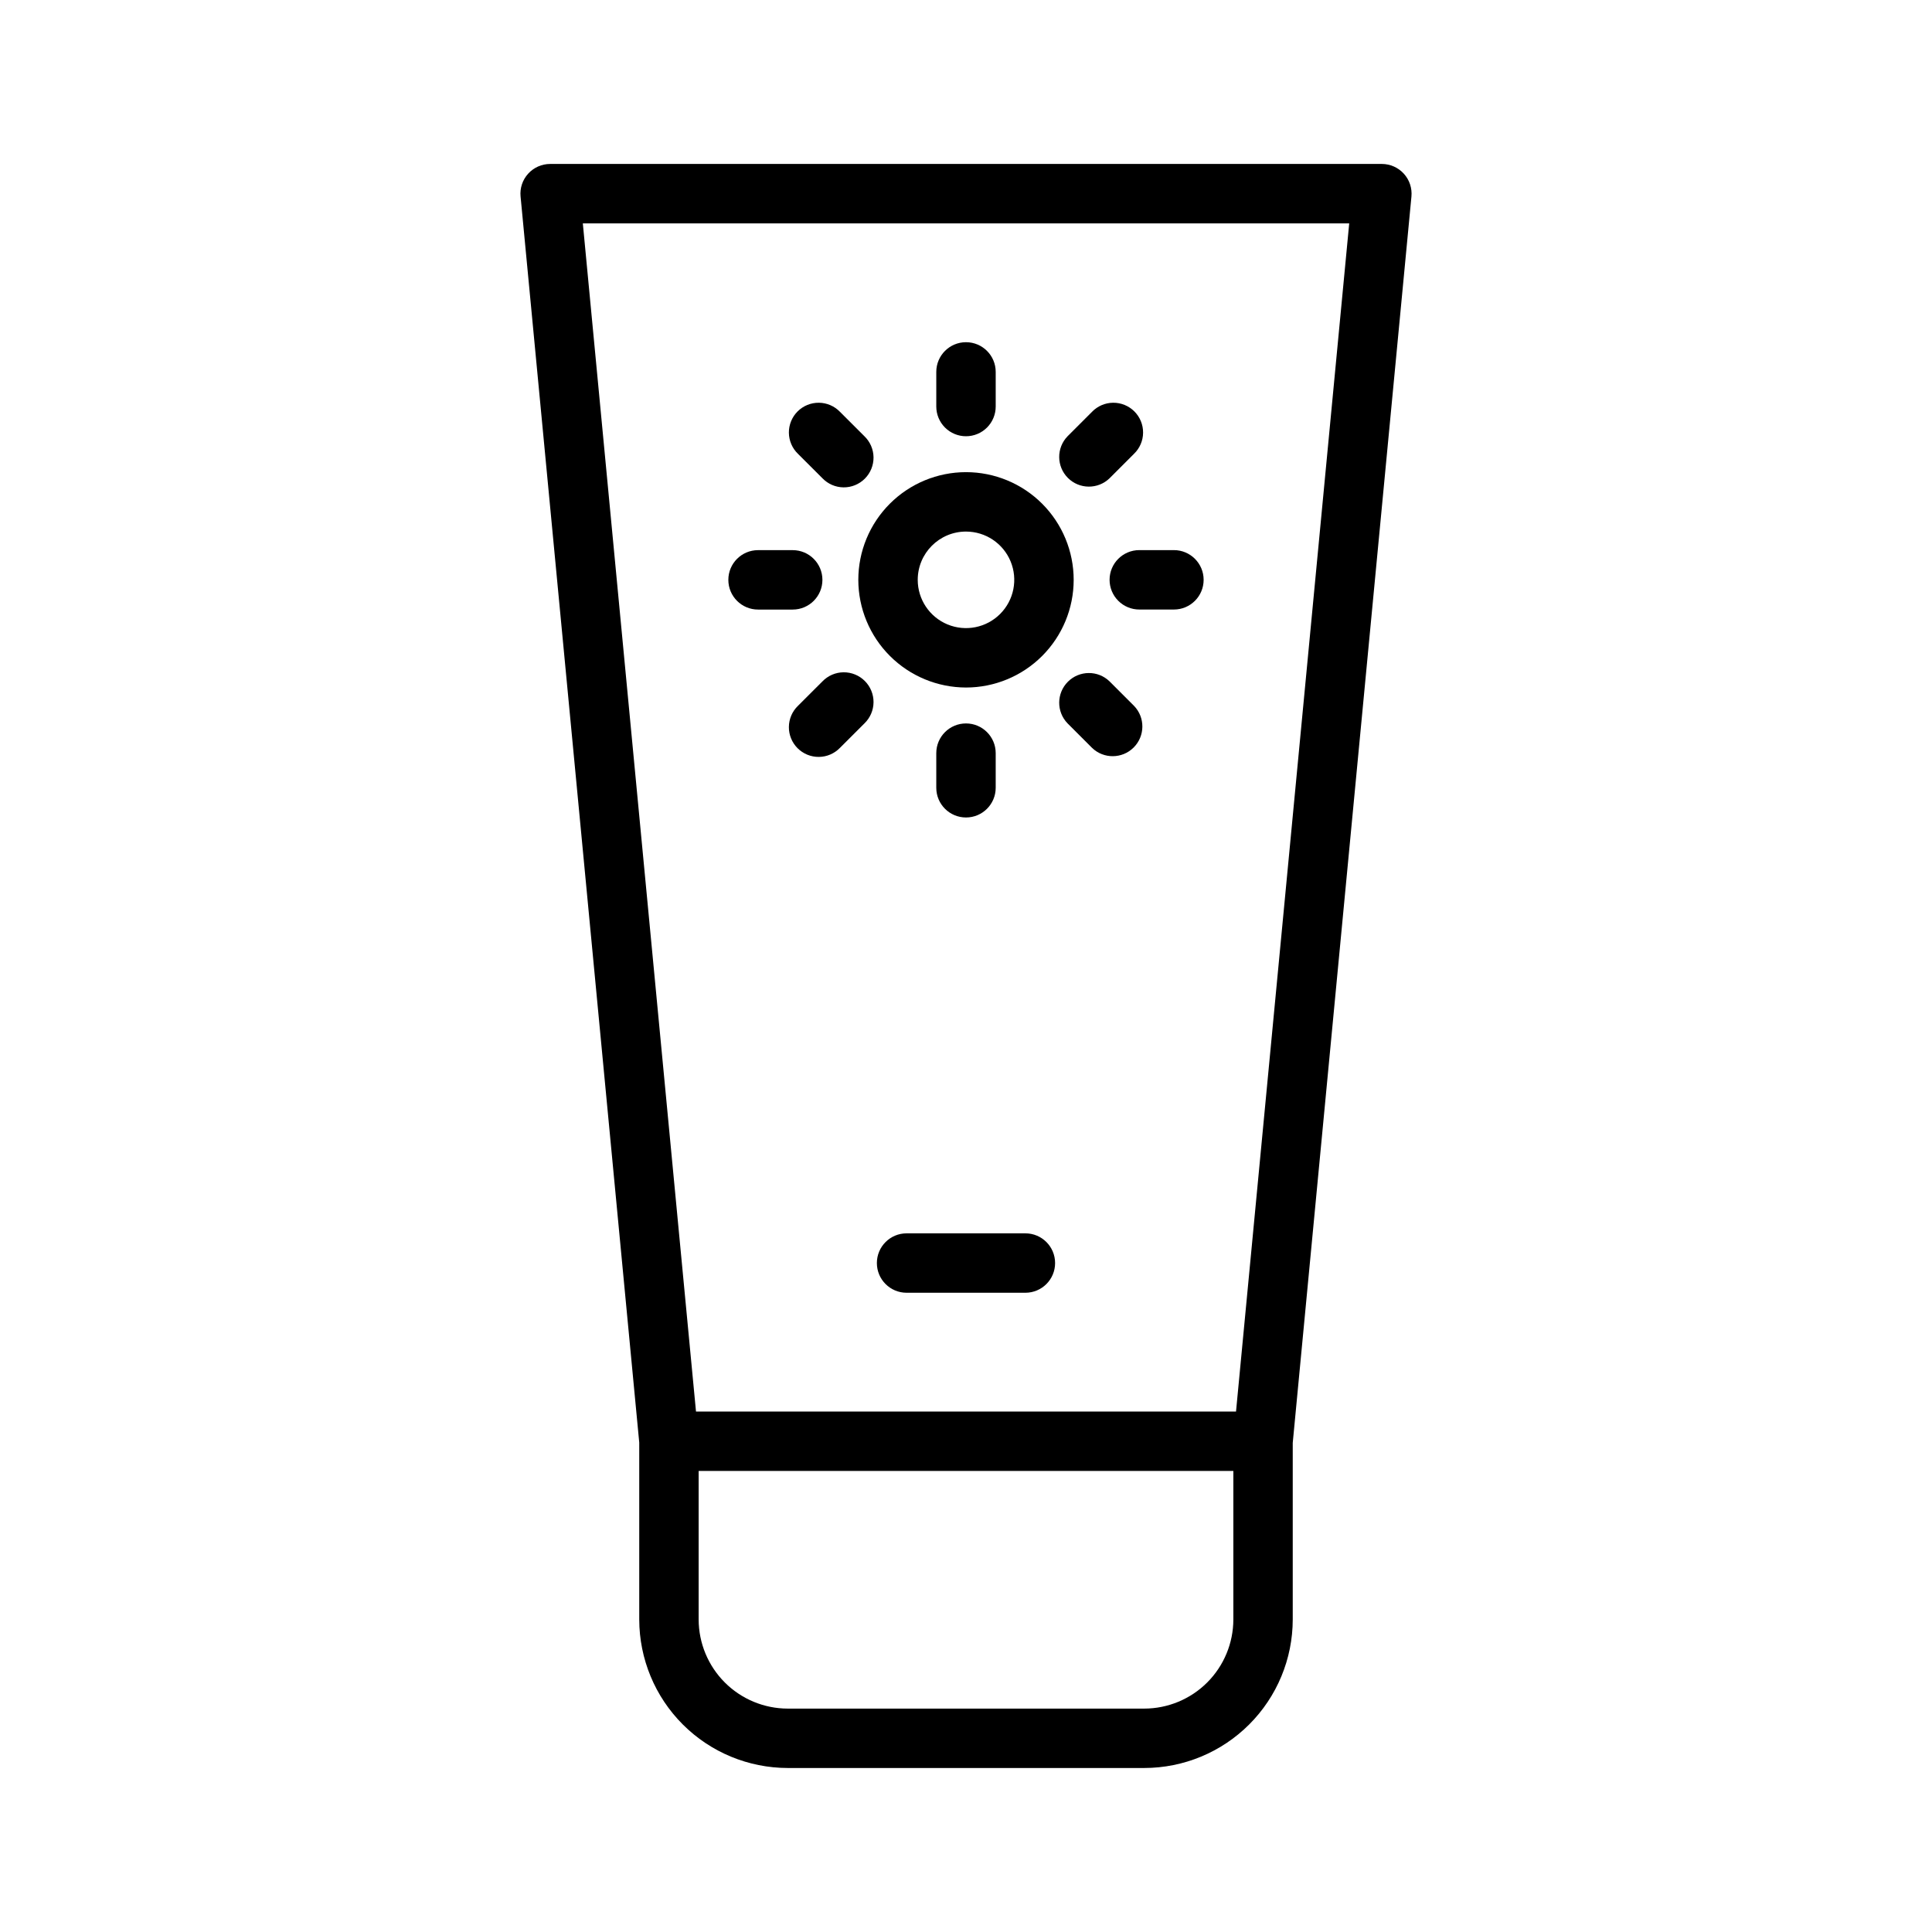 <?xml version="1.0" encoding="UTF-8"?>
<!-- Uploaded to: SVG Repo, www.svgrepo.com, Generator: SVG Repo Mixer Tools -->
<svg fill="#000000" width="800px" height="800px" version="1.1" viewBox="144 144 512 512" xmlns="http://www.w3.org/2000/svg">
 <g>
  <path d="m510.21 187.45h-220.42c-2.219 0-4.332 0.938-5.824 2.582-1.492 1.641-2.223 3.836-2.008 6.043l31.449 330.22v46.883c0.012 10.434 4.16 20.441 11.539 27.82 7.379 7.379 17.387 11.527 27.82 11.539h94.465c10.438-0.008 20.441-4.16 27.82-11.539 7.379-7.379 11.531-17.387 11.539-27.82v-46.805l31.457-330.3c0.207-2.207-0.523-4.402-2.016-6.043s-3.606-2.578-5.824-2.582zm-39.359 385.73c-0.008 6.262-2.5 12.262-6.926 16.691-4.426 4.426-10.43 6.918-16.691 6.926h-94.465c-6.262-0.008-12.262-2.5-16.691-6.926-4.426-4.43-6.918-10.43-6.926-16.691v-39.359h141.7zm0.707-55.105h-143.11l-29.992-314.88h203.1z"/>
  <path d="m415.74 470.85h-31.488c-4.348 0-7.871 3.523-7.871 7.871s3.523 7.871 7.871 7.871h31.488c4.348 0 7.871-3.523 7.871-7.871s-3.523-7.871-7.871-7.871z"/>
  <path d="m400 326.2c7.566 0 14.824-3.008 20.176-8.359 5.352-5.352 8.359-12.609 8.359-20.176 0-7.57-3.008-14.828-8.359-20.18-5.352-5.352-12.609-8.359-20.176-8.359-7.57 0-14.828 3.008-20.18 8.359-5.352 5.352-8.359 12.609-8.359 20.18 0.012 7.562 3.019 14.816 8.371 20.164 5.348 5.352 12.602 8.359 20.168 8.371zm0-41.328c5.172 0 9.836 3.117 11.816 7.894 1.98 4.781 0.887 10.285-2.773 13.941-3.656 3.66-9.16 4.754-13.941 2.773-4.777-1.98-7.894-6.644-7.894-11.816 0.004-7.062 5.731-12.789 12.793-12.793z"/>
  <path d="m400 259.61c2.086 0 4.09-0.828 5.566-2.305 1.477-1.477 2.305-3.481 2.305-5.566v-9.18c0-4.348-3.523-7.871-7.871-7.871s-7.875 3.523-7.875 7.871v9.18c0 2.086 0.832 4.09 2.309 5.566 1.477 1.477 3.477 2.305 5.566 2.305z"/>
  <path d="m407.87 352.77v-9.18c0-4.348-3.523-7.871-7.871-7.871s-7.875 3.523-7.875 7.871v9.18c0 4.348 3.527 7.871 7.875 7.871s7.871-3.523 7.871-7.871z"/>
  <path d="m361.96 270.75c1.469 1.52 3.481 2.387 5.594 2.406 2.113 0.016 4.141-0.812 5.637-2.309 1.492-1.492 2.32-3.523 2.305-5.633-0.02-2.113-0.887-4.129-2.402-5.594l-6.496-6.488c-1.469-1.52-3.484-2.387-5.594-2.402-2.113-0.02-4.144 0.812-5.637 2.305-1.492 1.492-2.324 3.523-2.305 5.633 0.02 2.113 0.883 4.129 2.402 5.594z"/>
  <path d="m438.04 324.57c-3.086-2.984-7.996-2.941-11.035 0.094-3.035 3.039-3.078 7.945-0.094 11.035l6.488 6.488c3.086 2.984 7.996 2.941 11.035-0.094 3.035-3.039 3.078-7.949 0.094-11.035z"/>
  <path d="m438.04 270.75 6.488-6.488c1.52-1.465 2.387-3.481 2.402-5.594 0.02-2.109-0.812-4.141-2.305-5.633-1.492-1.492-3.523-2.324-5.633-2.305-2.113 0.016-4.129 0.883-5.594 2.402l-6.488 6.488c-2.984 3.09-2.941 8 0.094 11.035 3.039 3.035 7.949 3.078 11.035 0.094z"/>
  <path d="m361.96 324.57-6.496 6.488c-1.52 1.465-2.383 3.481-2.402 5.594-0.02 2.109 0.812 4.141 2.305 5.633 1.492 1.492 3.523 2.324 5.637 2.305 2.109-0.016 4.125-0.883 5.594-2.402l6.496-6.488c1.516-1.465 2.383-3.481 2.402-5.594 0.016-2.109-0.812-4.141-2.305-5.633-1.496-1.496-3.523-2.324-5.637-2.309-2.113 0.02-4.125 0.887-5.594 2.406z"/>
  <path d="m344.89 305.54h9.188c4.348 0 7.871-3.523 7.871-7.871 0-4.348-3.523-7.875-7.871-7.875h-9.188c-4.348 0-7.871 3.527-7.871 7.875 0 4.348 3.523 7.871 7.871 7.871z"/>
  <path d="m438.05 297.66c0 2.086 0.832 4.09 2.309 5.566 1.473 1.473 3.477 2.305 5.566 2.305h9.176c4.348 0 7.875-3.523 7.875-7.871 0-4.348-3.527-7.875-7.875-7.875h-9.18 0.004c-4.348 0-7.875 3.527-7.875 7.875z"/>
 </g>
</svg>